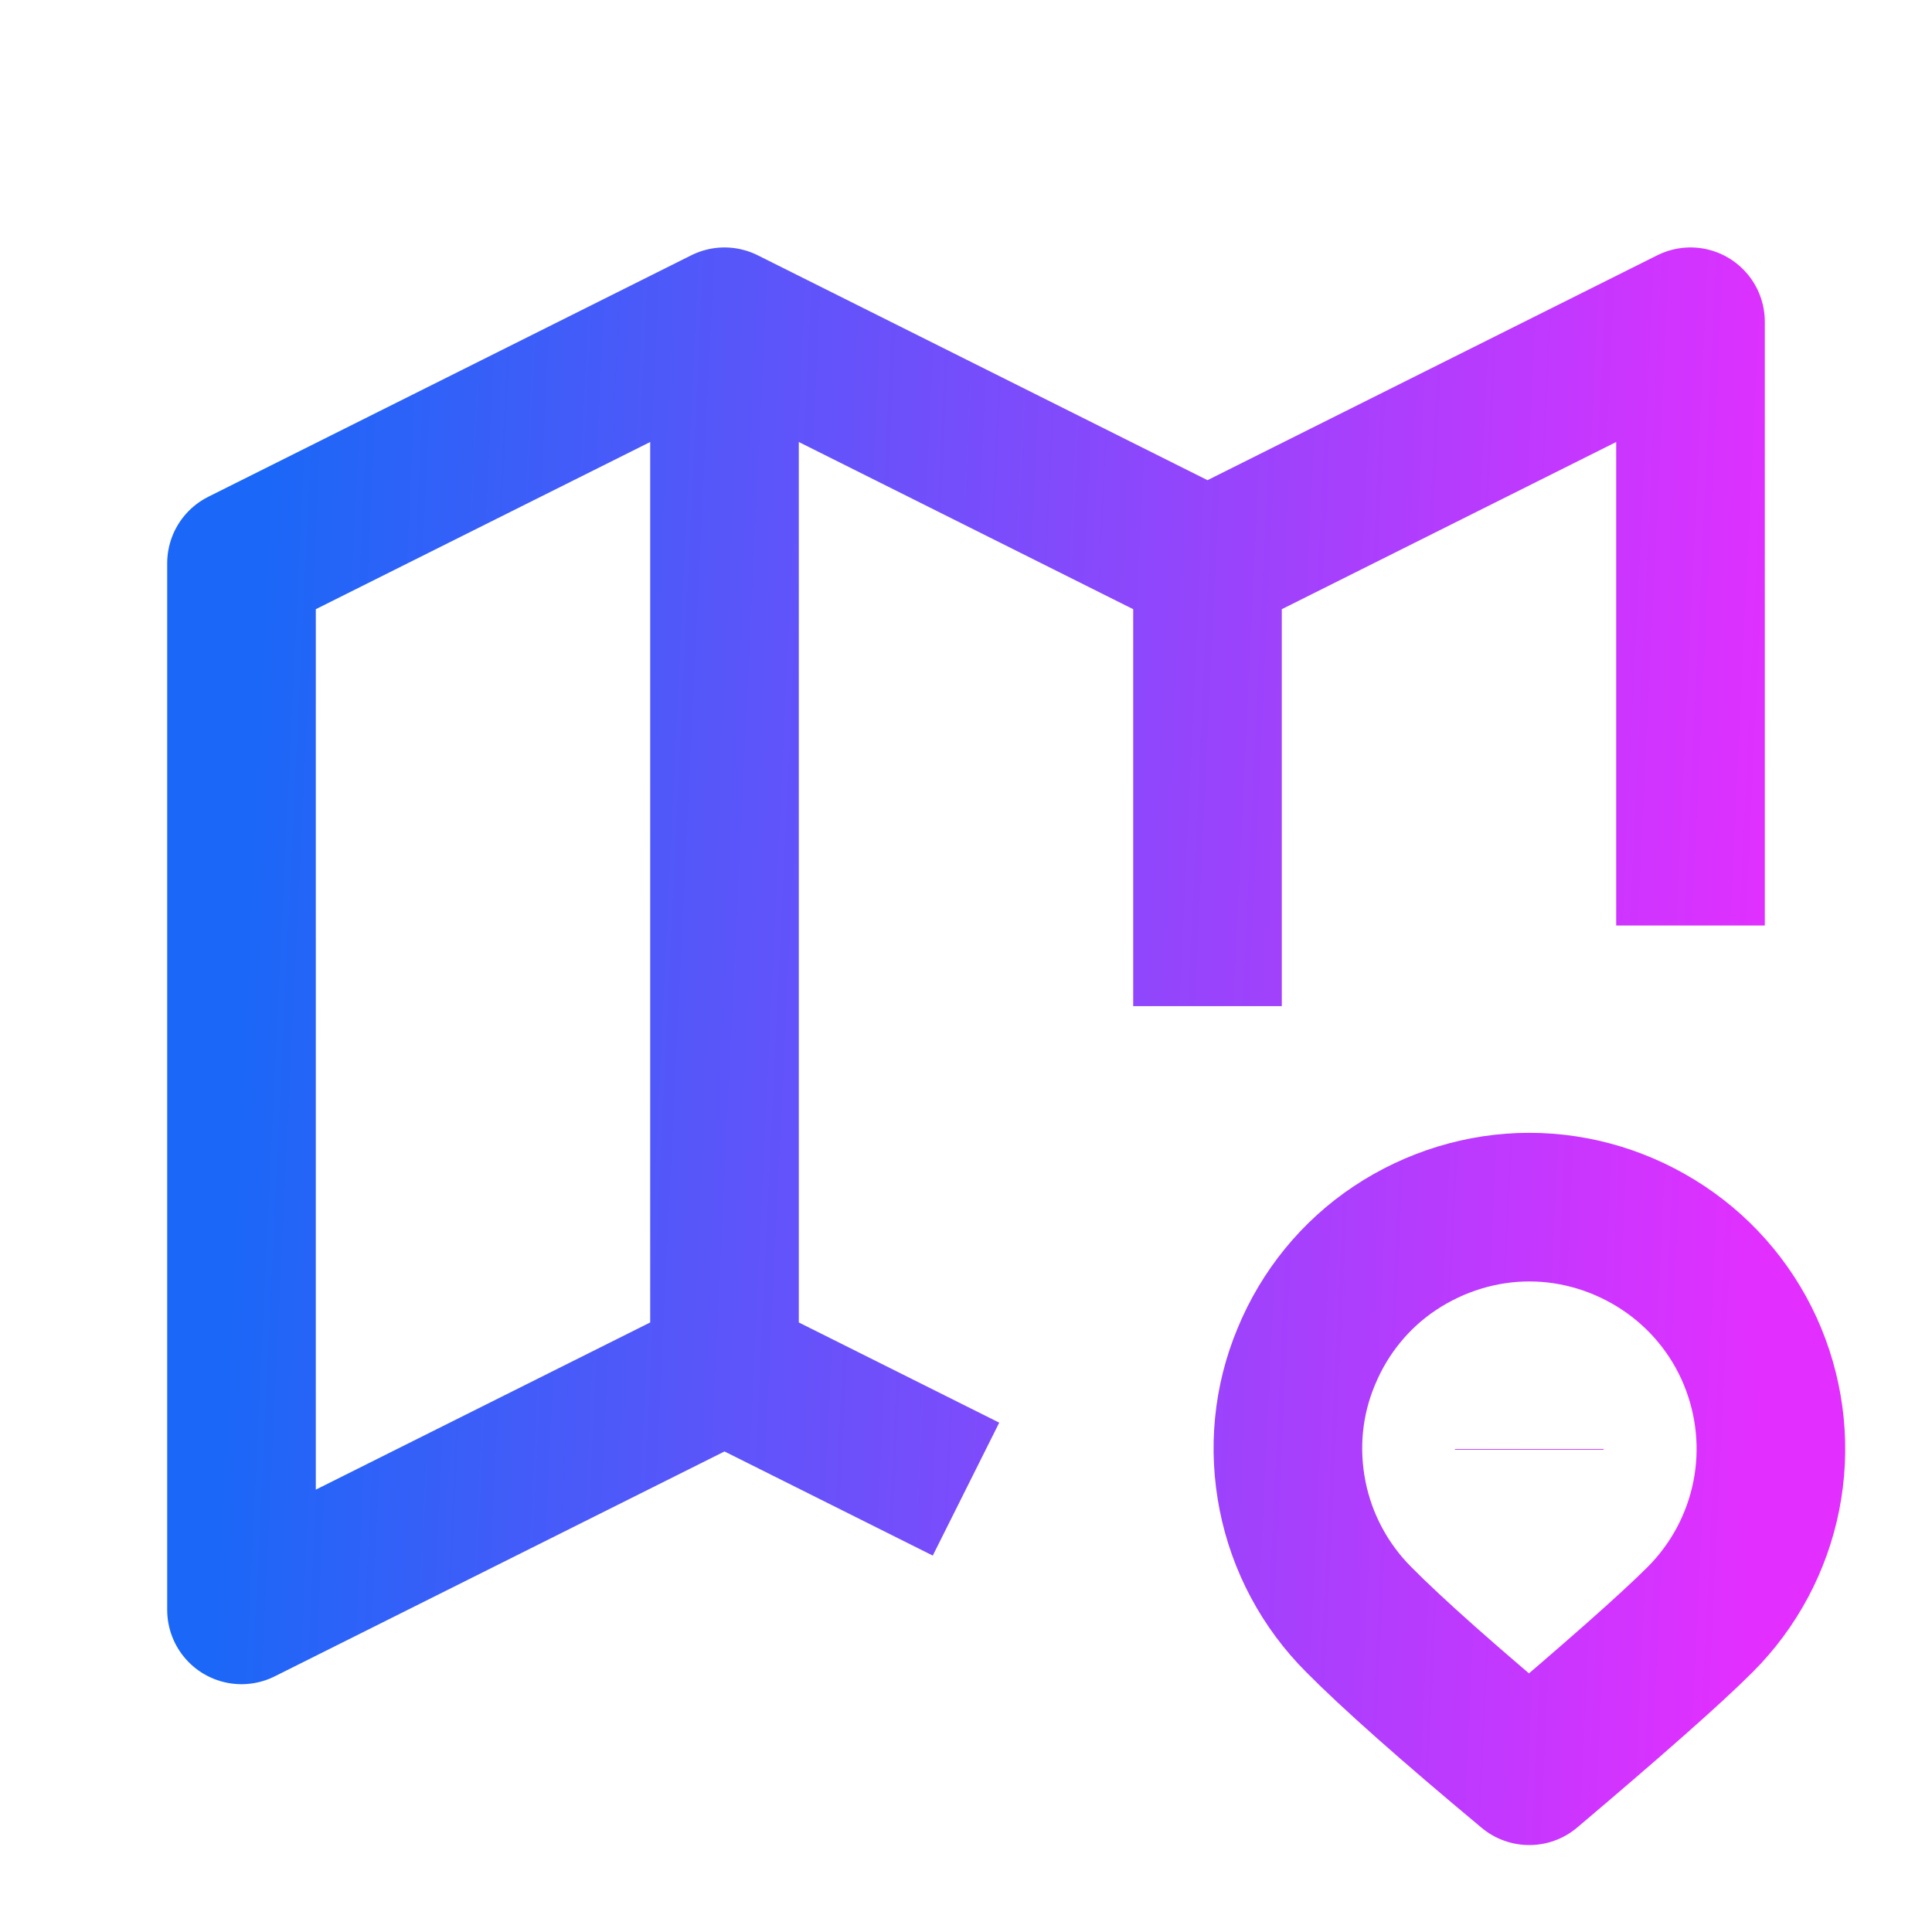 <svg width="52" height="52" viewBox="0 0 52 52" fill="none" xmlns="http://www.w3.org/2000/svg" xmlns:xlink="http://www.w3.org/1999/xlink">
	<desc>
			Created with Pixso.
	</desc>
	<defs>
		<clipPath id="clip1283_733">
			<rect id="tabler-icon-map-2" rx="-1.083" width="49.833" height="49.833" transform="translate(1.083 1.083)" fill="white" fill-opacity="0"/>
		</clipPath>
		<linearGradient x1="6.5" y1="28.167" x2="47.667" y2="30.117" id="paint_linear_1283_740_0" gradientUnits="userSpaceOnUse">
			<stop stop-color="#1B67F7"/>
			<stop offset="1" stop-color="#E22FFF"/>
		</linearGradient>
	</defs>
	<rect id="tabler-icon-map-2" rx="-1.083" width="49.833" height="49.833" transform="translate(1.083 1.083)" fill="#FFFFFF" fill-opacity="0"/>
	<g clip-path="url(#clip1283_733)">
		<path id="Vector" d="M26 40.08L19.5 36.83L6.5 43.33L6.5 15.16L19.5 8.66L32.5 15.16L45.5 8.66L45.5 24.91M19.5 8.66L19.5 36.83M32.5 15.16L32.5 27.08M47.54 40.26C47.79 39 47.66 37.7 47.17 36.51C46.68 35.32 45.84 34.3 44.77 33.59C43.7 32.88 42.45 32.49 41.16 32.49C39.88 32.49 38.62 32.88 37.55 33.59C36.48 34.3 35.65 35.32 35.16 36.51C34.66 37.7 34.54 39 34.79 40.26C35.04 41.52 35.66 42.68 36.57 43.59C37.47 44.5 39 45.86 41.16 47.66C43.44 45.73 44.97 44.38 45.76 43.59C46.67 42.68 47.29 41.52 47.54 40.26ZM41.16 39L41.16 39.02" stroke="url(#paint_linear_1283_740_0)" stroke-opacity="1" stroke-width="4" stroke-linejoin="round"/>
	</g>
</svg>
